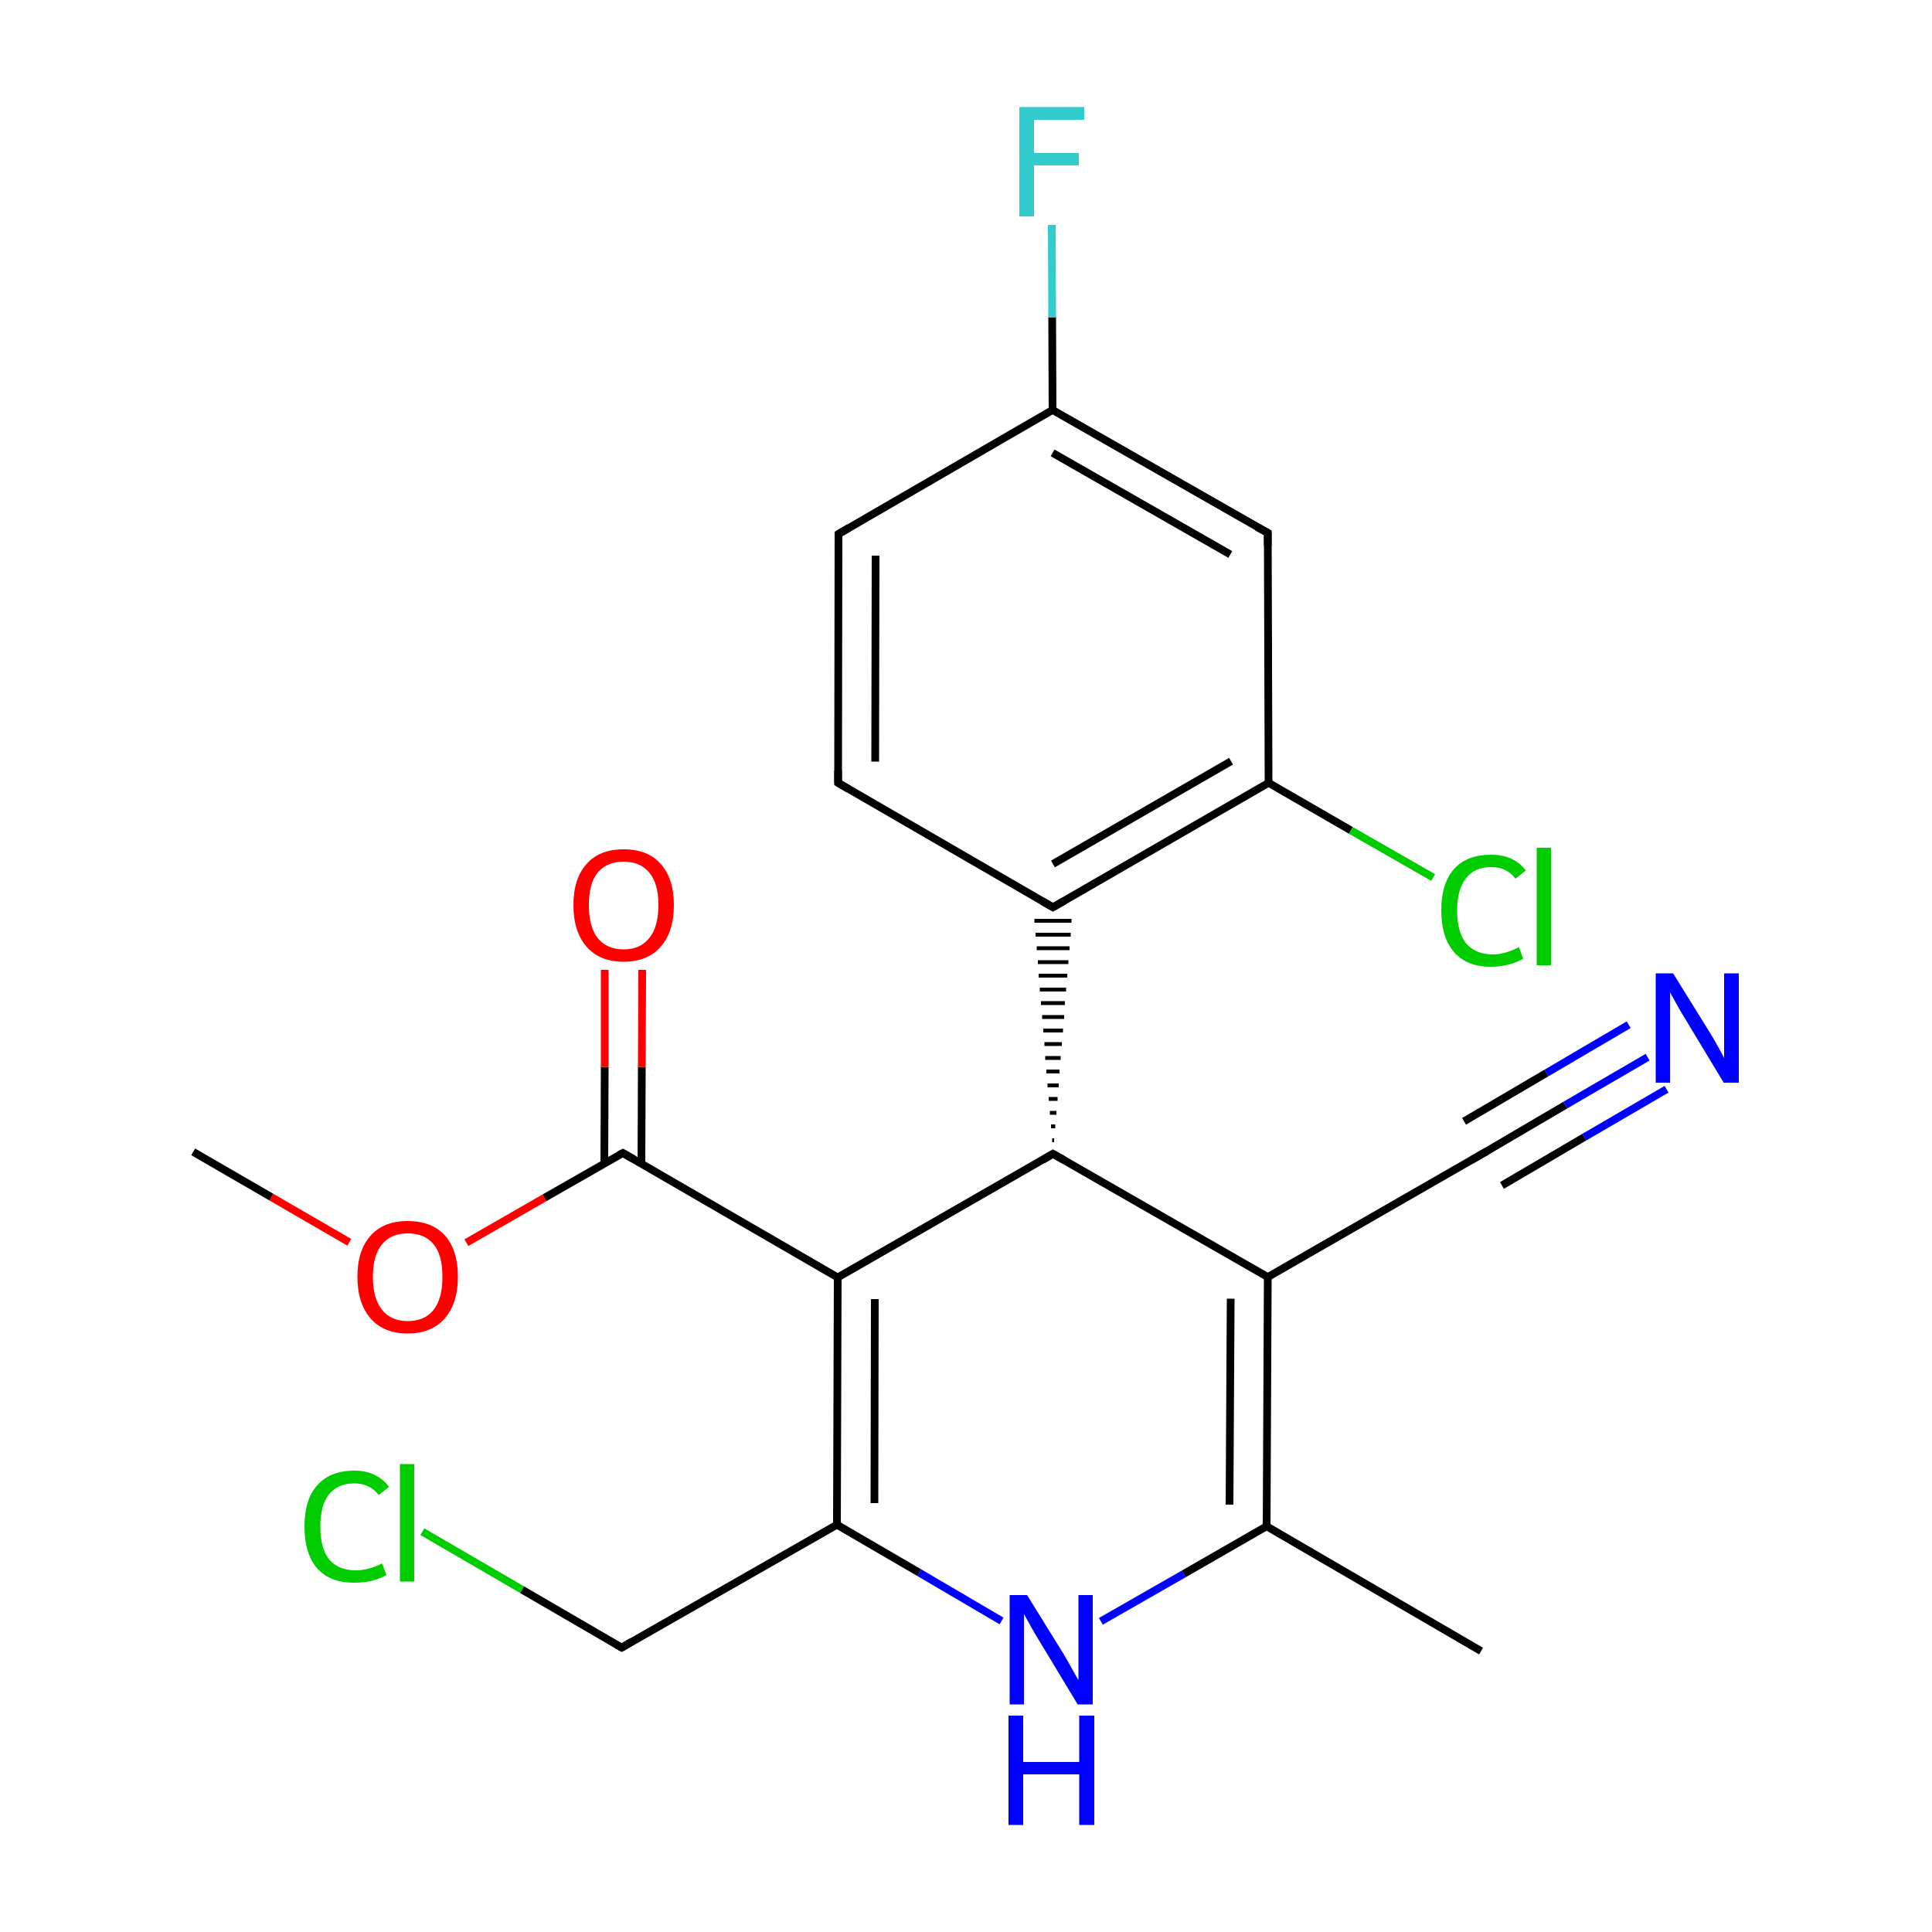 <?xml version='1.0' encoding='iso-8859-1'?>
<svg version='1.1' baseProfile='full'
              xmlns='http://www.w3.org/2000/svg'
                      xmlns:rdkit='http://www.rdkit.org/xml'
                      xmlns:xlink='http://www.w3.org/1999/xlink'
                  xml:space='preserve'
width='500px' height='500px' viewBox='0 0 500 500'>
<!-- END OF HEADER -->
<path class='bond-0 atom-9 atom-10' d='M 284.9,419.6 L 306.4,407.3' style='fill:none;fill-rule:evenodd;stroke:#0000FF;stroke-width:2.0px;stroke-linecap:butt;stroke-linejoin:miter;stroke-opacity:1' />
<path class='bond-0 atom-9 atom-10' d='M 306.4,407.3 L 327.8,395.0' style='fill:none;fill-rule:evenodd;stroke:#000000;stroke-width:2.0px;stroke-linecap:butt;stroke-linejoin:miter;stroke-opacity:1' />
<path class='bond-1 atom-10 atom-11' d='M 327.8,395.0 L 328.1,330.5' style='fill:none;fill-rule:evenodd;stroke:#000000;stroke-width:2.0px;stroke-linecap:butt;stroke-linejoin:miter;stroke-opacity:1' />
<path class='bond-1 atom-10 atom-11' d='M 318.2,389.4 L 318.5,336.1' style='fill:none;fill-rule:evenodd;stroke:#000000;stroke-width:2.0px;stroke-linecap:butt;stroke-linejoin:miter;stroke-opacity:1' />
<path class='bond-2 atom-6 atom-2' d='M 272.8,295.1 L 272.3,295.1' style='fill:none;fill-rule:evenodd;stroke:#000000;stroke-width:1.0px;stroke-linecap:butt;stroke-linejoin:miter;stroke-opacity:1' />
<path class='bond-2 atom-6 atom-2' d='M 273.1,291.5 L 272.0,291.5' style='fill:none;fill-rule:evenodd;stroke:#000000;stroke-width:1.0px;stroke-linecap:butt;stroke-linejoin:miter;stroke-opacity:1' />
<path class='bond-2 atom-6 atom-2' d='M 273.4,288.0 L 271.7,288.0' style='fill:none;fill-rule:evenodd;stroke:#000000;stroke-width:1.0px;stroke-linecap:butt;stroke-linejoin:miter;stroke-opacity:1' />
<path class='bond-2 atom-6 atom-2' d='M 273.7,284.4 L 271.4,284.4' style='fill:none;fill-rule:evenodd;stroke:#000000;stroke-width:1.0px;stroke-linecap:butt;stroke-linejoin:miter;stroke-opacity:1' />
<path class='bond-2 atom-6 atom-2' d='M 274.0,280.9 L 271.1,280.9' style='fill:none;fill-rule:evenodd;stroke:#000000;stroke-width:1.0px;stroke-linecap:butt;stroke-linejoin:miter;stroke-opacity:1' />
<path class='bond-2 atom-6 atom-2' d='M 274.2,277.3 L 270.8,277.3' style='fill:none;fill-rule:evenodd;stroke:#000000;stroke-width:1.0px;stroke-linecap:butt;stroke-linejoin:miter;stroke-opacity:1' />
<path class='bond-2 atom-6 atom-2' d='M 274.5,273.8 L 270.5,273.8' style='fill:none;fill-rule:evenodd;stroke:#000000;stroke-width:1.0px;stroke-linecap:butt;stroke-linejoin:miter;stroke-opacity:1' />
<path class='bond-2 atom-6 atom-2' d='M 274.8,270.2 L 270.3,270.2' style='fill:none;fill-rule:evenodd;stroke:#000000;stroke-width:1.0px;stroke-linecap:butt;stroke-linejoin:miter;stroke-opacity:1' />
<path class='bond-2 atom-6 atom-2' d='M 275.1,266.7 L 270.0,266.7' style='fill:none;fill-rule:evenodd;stroke:#000000;stroke-width:1.0px;stroke-linecap:butt;stroke-linejoin:miter;stroke-opacity:1' />
<path class='bond-2 atom-6 atom-2' d='M 275.4,263.2 L 269.7,263.2' style='fill:none;fill-rule:evenodd;stroke:#000000;stroke-width:1.0px;stroke-linecap:butt;stroke-linejoin:miter;stroke-opacity:1' />
<path class='bond-2 atom-6 atom-2' d='M 275.6,259.6 L 269.4,259.6' style='fill:none;fill-rule:evenodd;stroke:#000000;stroke-width:1.0px;stroke-linecap:butt;stroke-linejoin:miter;stroke-opacity:1' />
<path class='bond-2 atom-6 atom-2' d='M 275.9,256.1 L 269.1,256.1' style='fill:none;fill-rule:evenodd;stroke:#000000;stroke-width:1.0px;stroke-linecap:butt;stroke-linejoin:miter;stroke-opacity:1' />
<path class='bond-2 atom-6 atom-2' d='M 276.2,252.5 L 268.8,252.5' style='fill:none;fill-rule:evenodd;stroke:#000000;stroke-width:1.0px;stroke-linecap:butt;stroke-linejoin:miter;stroke-opacity:1' />
<path class='bond-2 atom-6 atom-2' d='M 276.5,249.0 L 268.6,249.0' style='fill:none;fill-rule:evenodd;stroke:#000000;stroke-width:1.0px;stroke-linecap:butt;stroke-linejoin:miter;stroke-opacity:1' />
<path class='bond-2 atom-6 atom-2' d='M 276.8,245.4 L 268.3,245.4' style='fill:none;fill-rule:evenodd;stroke:#000000;stroke-width:1.0px;stroke-linecap:butt;stroke-linejoin:miter;stroke-opacity:1' />
<path class='bond-2 atom-6 atom-2' d='M 277.1,241.9 L 268.0,241.9' style='fill:none;fill-rule:evenodd;stroke:#000000;stroke-width:1.0px;stroke-linecap:butt;stroke-linejoin:miter;stroke-opacity:1' />
<path class='bond-2 atom-6 atom-2' d='M 277.3,238.3 L 267.7,238.3' style='fill:none;fill-rule:evenodd;stroke:#000000;stroke-width:1.0px;stroke-linecap:butt;stroke-linejoin:miter;stroke-opacity:1' />
<path class='bond-3 atom-5 atom-0' d='M 272.4,106.1 L 217.0,138.2' style='fill:none;fill-rule:evenodd;stroke:#000000;stroke-width:2.0px;stroke-linecap:butt;stroke-linejoin:miter;stroke-opacity:1' />
<path class='bond-4 atom-8 atom-12' d='M 216.6,394.6 L 160.9,426.4' style='fill:none;fill-rule:evenodd;stroke:#000000;stroke-width:2.0px;stroke-linecap:butt;stroke-linejoin:miter;stroke-opacity:1' />
<path class='bond-5 atom-6 atom-7' d='M 272.5,298.6 L 216.8,330.6' style='fill:none;fill-rule:evenodd;stroke:#000000;stroke-width:2.0px;stroke-linecap:butt;stroke-linejoin:miter;stroke-opacity:1' />
<path class='bond-6 atom-10 atom-13' d='M 327.8,395.0 L 383.3,427.3' style='fill:none;fill-rule:evenodd;stroke:#000000;stroke-width:2.0px;stroke-linecap:butt;stroke-linejoin:miter;stroke-opacity:1' />
<path class='bond-7 atom-0 atom-1' d='M 217.0,138.2 L 216.9,202.6' style='fill:none;fill-rule:evenodd;stroke:#000000;stroke-width:2.0px;stroke-linecap:butt;stroke-linejoin:miter;stroke-opacity:1' />
<path class='bond-7 atom-0 atom-1' d='M 226.6,143.8 L 226.5,197.1' style='fill:none;fill-rule:evenodd;stroke:#000000;stroke-width:2.0px;stroke-linecap:butt;stroke-linejoin:miter;stroke-opacity:1' />
<path class='bond-8 atom-11 atom-14' d='M 328.1,330.5 L 383.8,298.5' style='fill:none;fill-rule:evenodd;stroke:#000000;stroke-width:2.0px;stroke-linecap:butt;stroke-linejoin:miter;stroke-opacity:1' />
<path class='bond-9 atom-2 atom-3' d='M 272.5,234.8 L 328.3,202.6' style='fill:none;fill-rule:evenodd;stroke:#000000;stroke-width:2.0px;stroke-linecap:butt;stroke-linejoin:miter;stroke-opacity:1' />
<path class='bond-9 atom-2 atom-3' d='M 272.5,223.6 L 318.6,197.0' style='fill:none;fill-rule:evenodd;stroke:#000000;stroke-width:2.0px;stroke-linecap:butt;stroke-linejoin:miter;stroke-opacity:1' />
<path class='bond-10 atom-7 atom-15' d='M 216.8,330.6 L 161.2,298.4' style='fill:none;fill-rule:evenodd;stroke:#000000;stroke-width:2.0px;stroke-linecap:butt;stroke-linejoin:miter;stroke-opacity:1' />
<path class='bond-11 atom-15 atom-16' d='M 166.0,301.1 L 166.1,276.1' style='fill:none;fill-rule:evenodd;stroke:#000000;stroke-width:2.0px;stroke-linecap:butt;stroke-linejoin:miter;stroke-opacity:1' />
<path class='bond-11 atom-15 atom-16' d='M 166.1,276.1 L 166.2,251.0' style='fill:none;fill-rule:evenodd;stroke:#FF0000;stroke-width:2.0px;stroke-linecap:butt;stroke-linejoin:miter;stroke-opacity:1' />
<path class='bond-11 atom-15 atom-16' d='M 156.4,301.1 L 156.5,276.1' style='fill:none;fill-rule:evenodd;stroke:#000000;stroke-width:2.0px;stroke-linecap:butt;stroke-linejoin:miter;stroke-opacity:1' />
<path class='bond-11 atom-15 atom-16' d='M 156.5,276.1 L 156.5,251.0' style='fill:none;fill-rule:evenodd;stroke:#FF0000;stroke-width:2.0px;stroke-linecap:butt;stroke-linejoin:miter;stroke-opacity:1' />
<path class='bond-12 atom-3 atom-4' d='M 328.3,202.6 L 328.1,137.9' style='fill:none;fill-rule:evenodd;stroke:#000000;stroke-width:2.0px;stroke-linecap:butt;stroke-linejoin:miter;stroke-opacity:1' />
<path class='bond-13 atom-15 atom-17' d='M 161.2,298.4 L 140.9,310.0' style='fill:none;fill-rule:evenodd;stroke:#000000;stroke-width:2.0px;stroke-linecap:butt;stroke-linejoin:miter;stroke-opacity:1' />
<path class='bond-13 atom-15 atom-17' d='M 140.9,310.0 L 120.7,321.6' style='fill:none;fill-rule:evenodd;stroke:#FF0000;stroke-width:2.0px;stroke-linecap:butt;stroke-linejoin:miter;stroke-opacity:1' />
<path class='bond-14 atom-1 atom-2' d='M 216.9,202.6 L 272.5,234.8' style='fill:none;fill-rule:evenodd;stroke:#000000;stroke-width:2.0px;stroke-linecap:butt;stroke-linejoin:miter;stroke-opacity:1' />
<path class='bond-15 atom-17 atom-18' d='M 90.4,321.5 L 70.2,309.8' style='fill:none;fill-rule:evenodd;stroke:#FF0000;stroke-width:2.0px;stroke-linecap:butt;stroke-linejoin:miter;stroke-opacity:1' />
<path class='bond-15 atom-17 atom-18' d='M 70.2,309.8 L 50.0,298.1' style='fill:none;fill-rule:evenodd;stroke:#000000;stroke-width:2.0px;stroke-linecap:butt;stroke-linejoin:miter;stroke-opacity:1' />
<path class='bond-16 atom-4 atom-5' d='M 328.1,137.9 L 272.4,106.1' style='fill:none;fill-rule:evenodd;stroke:#000000;stroke-width:2.0px;stroke-linecap:butt;stroke-linejoin:miter;stroke-opacity:1' />
<path class='bond-16 atom-4 atom-5' d='M 318.4,143.5 L 272.4,117.2' style='fill:none;fill-rule:evenodd;stroke:#000000;stroke-width:2.0px;stroke-linecap:butt;stroke-linejoin:miter;stroke-opacity:1' />
<path class='bond-17 atom-5 atom-19' d='M 272.4,106.1 L 272.3,82.1' style='fill:none;fill-rule:evenodd;stroke:#000000;stroke-width:2.0px;stroke-linecap:butt;stroke-linejoin:miter;stroke-opacity:1' />
<path class='bond-17 atom-5 atom-19' d='M 272.3,82.1 L 272.2,58.2' style='fill:none;fill-rule:evenodd;stroke:#33CCCC;stroke-width:2.0px;stroke-linecap:butt;stroke-linejoin:miter;stroke-opacity:1' />
<path class='bond-18 atom-6 atom-11' d='M 272.5,298.6 L 328.1,330.5' style='fill:none;fill-rule:evenodd;stroke:#000000;stroke-width:2.0px;stroke-linecap:butt;stroke-linejoin:miter;stroke-opacity:1' />
<path class='bond-19 atom-14 atom-20' d='M 383.8,298.5 L 405.1,286.0' style='fill:none;fill-rule:evenodd;stroke:#000000;stroke-width:2.0px;stroke-linecap:butt;stroke-linejoin:miter;stroke-opacity:1' />
<path class='bond-19 atom-14 atom-20' d='M 405.1,286.0 L 426.4,273.6' style='fill:none;fill-rule:evenodd;stroke:#0000FF;stroke-width:2.0px;stroke-linecap:butt;stroke-linejoin:miter;stroke-opacity:1' />
<path class='bond-19 atom-14 atom-20' d='M 378.9,290.2 L 400.2,277.7' style='fill:none;fill-rule:evenodd;stroke:#000000;stroke-width:2.0px;stroke-linecap:butt;stroke-linejoin:miter;stroke-opacity:1' />
<path class='bond-19 atom-14 atom-20' d='M 400.2,277.7 L 421.5,265.2' style='fill:none;fill-rule:evenodd;stroke:#0000FF;stroke-width:2.0px;stroke-linecap:butt;stroke-linejoin:miter;stroke-opacity:1' />
<path class='bond-19 atom-14 atom-20' d='M 388.7,306.8 L 410.0,294.3' style='fill:none;fill-rule:evenodd;stroke:#000000;stroke-width:2.0px;stroke-linecap:butt;stroke-linejoin:miter;stroke-opacity:1' />
<path class='bond-19 atom-14 atom-20' d='M 410.0,294.3 L 431.3,281.9' style='fill:none;fill-rule:evenodd;stroke:#0000FF;stroke-width:2.0px;stroke-linecap:butt;stroke-linejoin:miter;stroke-opacity:1' />
<path class='bond-20 atom-7 atom-8' d='M 216.8,330.6 L 216.6,394.6' style='fill:none;fill-rule:evenodd;stroke:#000000;stroke-width:2.0px;stroke-linecap:butt;stroke-linejoin:miter;stroke-opacity:1' />
<path class='bond-20 atom-7 atom-8' d='M 226.4,336.2 L 226.3,389.0' style='fill:none;fill-rule:evenodd;stroke:#000000;stroke-width:2.0px;stroke-linecap:butt;stroke-linejoin:miter;stroke-opacity:1' />
<path class='bond-21 atom-3 atom-21' d='M 328.3,202.6 L 349.6,214.9' style='fill:none;fill-rule:evenodd;stroke:#000000;stroke-width:2.0px;stroke-linecap:butt;stroke-linejoin:miter;stroke-opacity:1' />
<path class='bond-21 atom-3 atom-21' d='M 349.6,214.9 L 370.9,227.1' style='fill:none;fill-rule:evenodd;stroke:#00CC00;stroke-width:2.0px;stroke-linecap:butt;stroke-linejoin:miter;stroke-opacity:1' />
<path class='bond-22 atom-8 atom-9' d='M 216.6,394.6 L 237.9,407.0' style='fill:none;fill-rule:evenodd;stroke:#000000;stroke-width:2.0px;stroke-linecap:butt;stroke-linejoin:miter;stroke-opacity:1' />
<path class='bond-22 atom-8 atom-9' d='M 237.9,407.0 L 259.2,419.5' style='fill:none;fill-rule:evenodd;stroke:#0000FF;stroke-width:2.0px;stroke-linecap:butt;stroke-linejoin:miter;stroke-opacity:1' />
<path class='bond-23 atom-12 atom-22' d='M 160.9,426.4 L 135.1,411.4' style='fill:none;fill-rule:evenodd;stroke:#000000;stroke-width:2.0px;stroke-linecap:butt;stroke-linejoin:miter;stroke-opacity:1' />
<path class='bond-23 atom-12 atom-22' d='M 135.1,411.4 L 109.3,396.4' style='fill:none;fill-rule:evenodd;stroke:#00CC00;stroke-width:2.0px;stroke-linecap:butt;stroke-linejoin:miter;stroke-opacity:1' />
<path d='M 219.7,136.6 L 217.0,138.2 L 217.0,141.5' style='fill:none;stroke:#000000;stroke-width:2.0px;stroke-linecap:butt;stroke-linejoin:miter;stroke-opacity:1;' />
<path d='M 216.9,199.4 L 216.9,202.6 L 219.6,204.2' style='fill:none;stroke:#000000;stroke-width:2.0px;stroke-linecap:butt;stroke-linejoin:miter;stroke-opacity:1;' />
<path d='M 275.3,233.2 L 272.5,234.8 L 269.7,233.2' style='fill:none;stroke:#000000;stroke-width:2.0px;stroke-linecap:butt;stroke-linejoin:miter;stroke-opacity:1;' />
<path d='M 328.1,141.2 L 328.1,137.9 L 325.3,136.4' style='fill:none;stroke:#000000;stroke-width:2.0px;stroke-linecap:butt;stroke-linejoin:miter;stroke-opacity:1;' />
<path d='M 269.8,300.2 L 272.5,298.6 L 275.3,300.2' style='fill:none;stroke:#000000;stroke-width:2.0px;stroke-linecap:butt;stroke-linejoin:miter;stroke-opacity:1;' />
<path d='M 163.6,424.8 L 160.9,426.4 L 159.6,425.7' style='fill:none;stroke:#000000;stroke-width:2.0px;stroke-linecap:butt;stroke-linejoin:miter;stroke-opacity:1;' />
<path d='M 381.0,300.1 L 383.8,298.5 L 384.9,297.9' style='fill:none;stroke:#000000;stroke-width:2.0px;stroke-linecap:butt;stroke-linejoin:miter;stroke-opacity:1;' />
<path d='M 164.0,300.0 L 161.2,298.4 L 160.2,298.9' style='fill:none;stroke:#000000;stroke-width:2.0px;stroke-linecap:butt;stroke-linejoin:miter;stroke-opacity:1;' />
<path class='atom-9' d='M 265.8 412.8
L 275.1 427.8
Q 276.0 429.3, 277.5 432.0
Q 279.0 434.7, 279.1 434.8
L 279.1 412.8
L 282.8 412.8
L 282.8 441.1
L 278.9 441.1
L 269.0 424.7
Q 267.8 422.8, 266.6 420.6
Q 265.4 418.4, 265.0 417.7
L 265.0 441.1
L 261.3 441.1
L 261.3 412.8
L 265.8 412.8
' fill='#0000FF'/>
<path class='atom-9' d='M 261.0 444.0
L 264.8 444.0
L 264.8 456.0
L 279.3 456.0
L 279.3 444.0
L 283.2 444.0
L 283.2 472.3
L 279.3 472.3
L 279.3 459.2
L 264.8 459.2
L 264.8 472.3
L 261.0 472.3
L 261.0 444.0
' fill='#0000FF'/>
<path class='atom-16' d='M 148.4 234.2
Q 148.4 227.4, 151.8 223.6
Q 155.1 219.8, 161.4 219.8
Q 167.7 219.8, 171.0 223.6
Q 174.4 227.4, 174.4 234.2
Q 174.4 241.1, 171.0 245.0
Q 167.6 248.9, 161.4 248.9
Q 155.2 248.9, 151.8 245.0
Q 148.4 241.1, 148.4 234.2
M 161.4 245.7
Q 165.7 245.7, 168.0 242.8
Q 170.4 239.9, 170.4 234.2
Q 170.4 228.6, 168.0 225.8
Q 165.7 223.0, 161.4 223.0
Q 157.1 223.0, 154.7 225.8
Q 152.4 228.6, 152.4 234.2
Q 152.4 239.9, 154.7 242.8
Q 157.1 245.7, 161.4 245.7
' fill='#FF0000'/>
<path class='atom-17' d='M 92.5 330.4
Q 92.5 323.6, 95.9 319.8
Q 99.3 316.0, 105.5 316.0
Q 111.8 316.0, 115.2 319.8
Q 118.5 323.6, 118.5 330.4
Q 118.5 337.3, 115.1 341.2
Q 111.7 345.1, 105.5 345.1
Q 99.3 345.1, 95.9 341.2
Q 92.5 337.3, 92.5 330.4
M 105.5 341.9
Q 109.9 341.9, 112.2 339.0
Q 114.5 336.1, 114.5 330.4
Q 114.5 324.8, 112.2 322.0
Q 109.9 319.2, 105.5 319.2
Q 101.2 319.2, 98.9 322.0
Q 96.5 324.8, 96.5 330.4
Q 96.5 336.1, 98.9 339.0
Q 101.2 341.9, 105.5 341.9
' fill='#FF0000'/>
<path class='atom-19' d='M 263.8 27.7
L 280.6 27.7
L 280.6 31.0
L 267.6 31.0
L 267.6 39.6
L 279.2 39.6
L 279.2 42.8
L 267.6 42.8
L 267.6 56.0
L 263.8 56.0
L 263.8 27.7
' fill='#33CCCC'/>
<path class='atom-20' d='M 433.0 251.9
L 442.3 266.9
Q 443.2 268.3, 444.7 271.0
Q 446.2 273.7, 446.2 273.9
L 446.2 251.9
L 450.0 251.9
L 450.0 280.2
L 446.1 280.2
L 436.2 263.8
Q 435.0 261.9, 433.8 259.7
Q 432.6 257.5, 432.2 256.8
L 432.2 280.2
L 428.5 280.2
L 428.5 251.9
L 433.0 251.9
' fill='#0000FF'/>
<path class='atom-21' d='M 373.0 235.6
Q 373.0 228.6, 376.3 224.9
Q 379.6 221.2, 385.9 221.2
Q 391.8 221.2, 394.9 225.3
L 392.2 227.4
Q 390.0 224.4, 385.9 224.4
Q 381.6 224.4, 379.4 227.3
Q 377.1 230.2, 377.1 235.6
Q 377.1 241.2, 379.4 244.1
Q 381.8 247.0, 386.4 247.0
Q 389.5 247.0, 393.1 245.1
L 394.2 248.1
Q 392.8 249.0, 390.5 249.6
Q 388.3 250.2, 385.8 250.2
Q 379.6 250.2, 376.3 246.4
Q 373.0 242.6, 373.0 235.6
' fill='#00CC00'/>
<path class='atom-21' d='M 397.7 219.4
L 401.4 219.4
L 401.4 249.8
L 397.7 249.8
L 397.7 219.4
' fill='#00CC00'/>
<path class='atom-22' d='M 78.8 395.1
Q 78.8 388.0, 82.1 384.4
Q 85.4 380.6, 91.7 380.6
Q 97.5 380.6, 100.7 384.8
L 98.0 386.9
Q 95.7 383.9, 91.7 383.9
Q 87.4 383.9, 85.1 386.8
Q 82.9 389.6, 82.9 395.1
Q 82.9 400.7, 85.2 403.6
Q 87.6 406.4, 92.1 406.4
Q 95.3 406.4, 98.9 404.6
L 100.0 407.6
Q 98.5 408.5, 96.3 409.1
Q 94.1 409.6, 91.6 409.6
Q 85.4 409.6, 82.1 405.9
Q 78.8 402.1, 78.8 395.1
' fill='#00CC00'/>
<path class='atom-22' d='M 103.5 378.9
L 107.2 378.9
L 107.2 409.3
L 103.5 409.3
L 103.5 378.9
' fill='#00CC00'/>
</svg>
